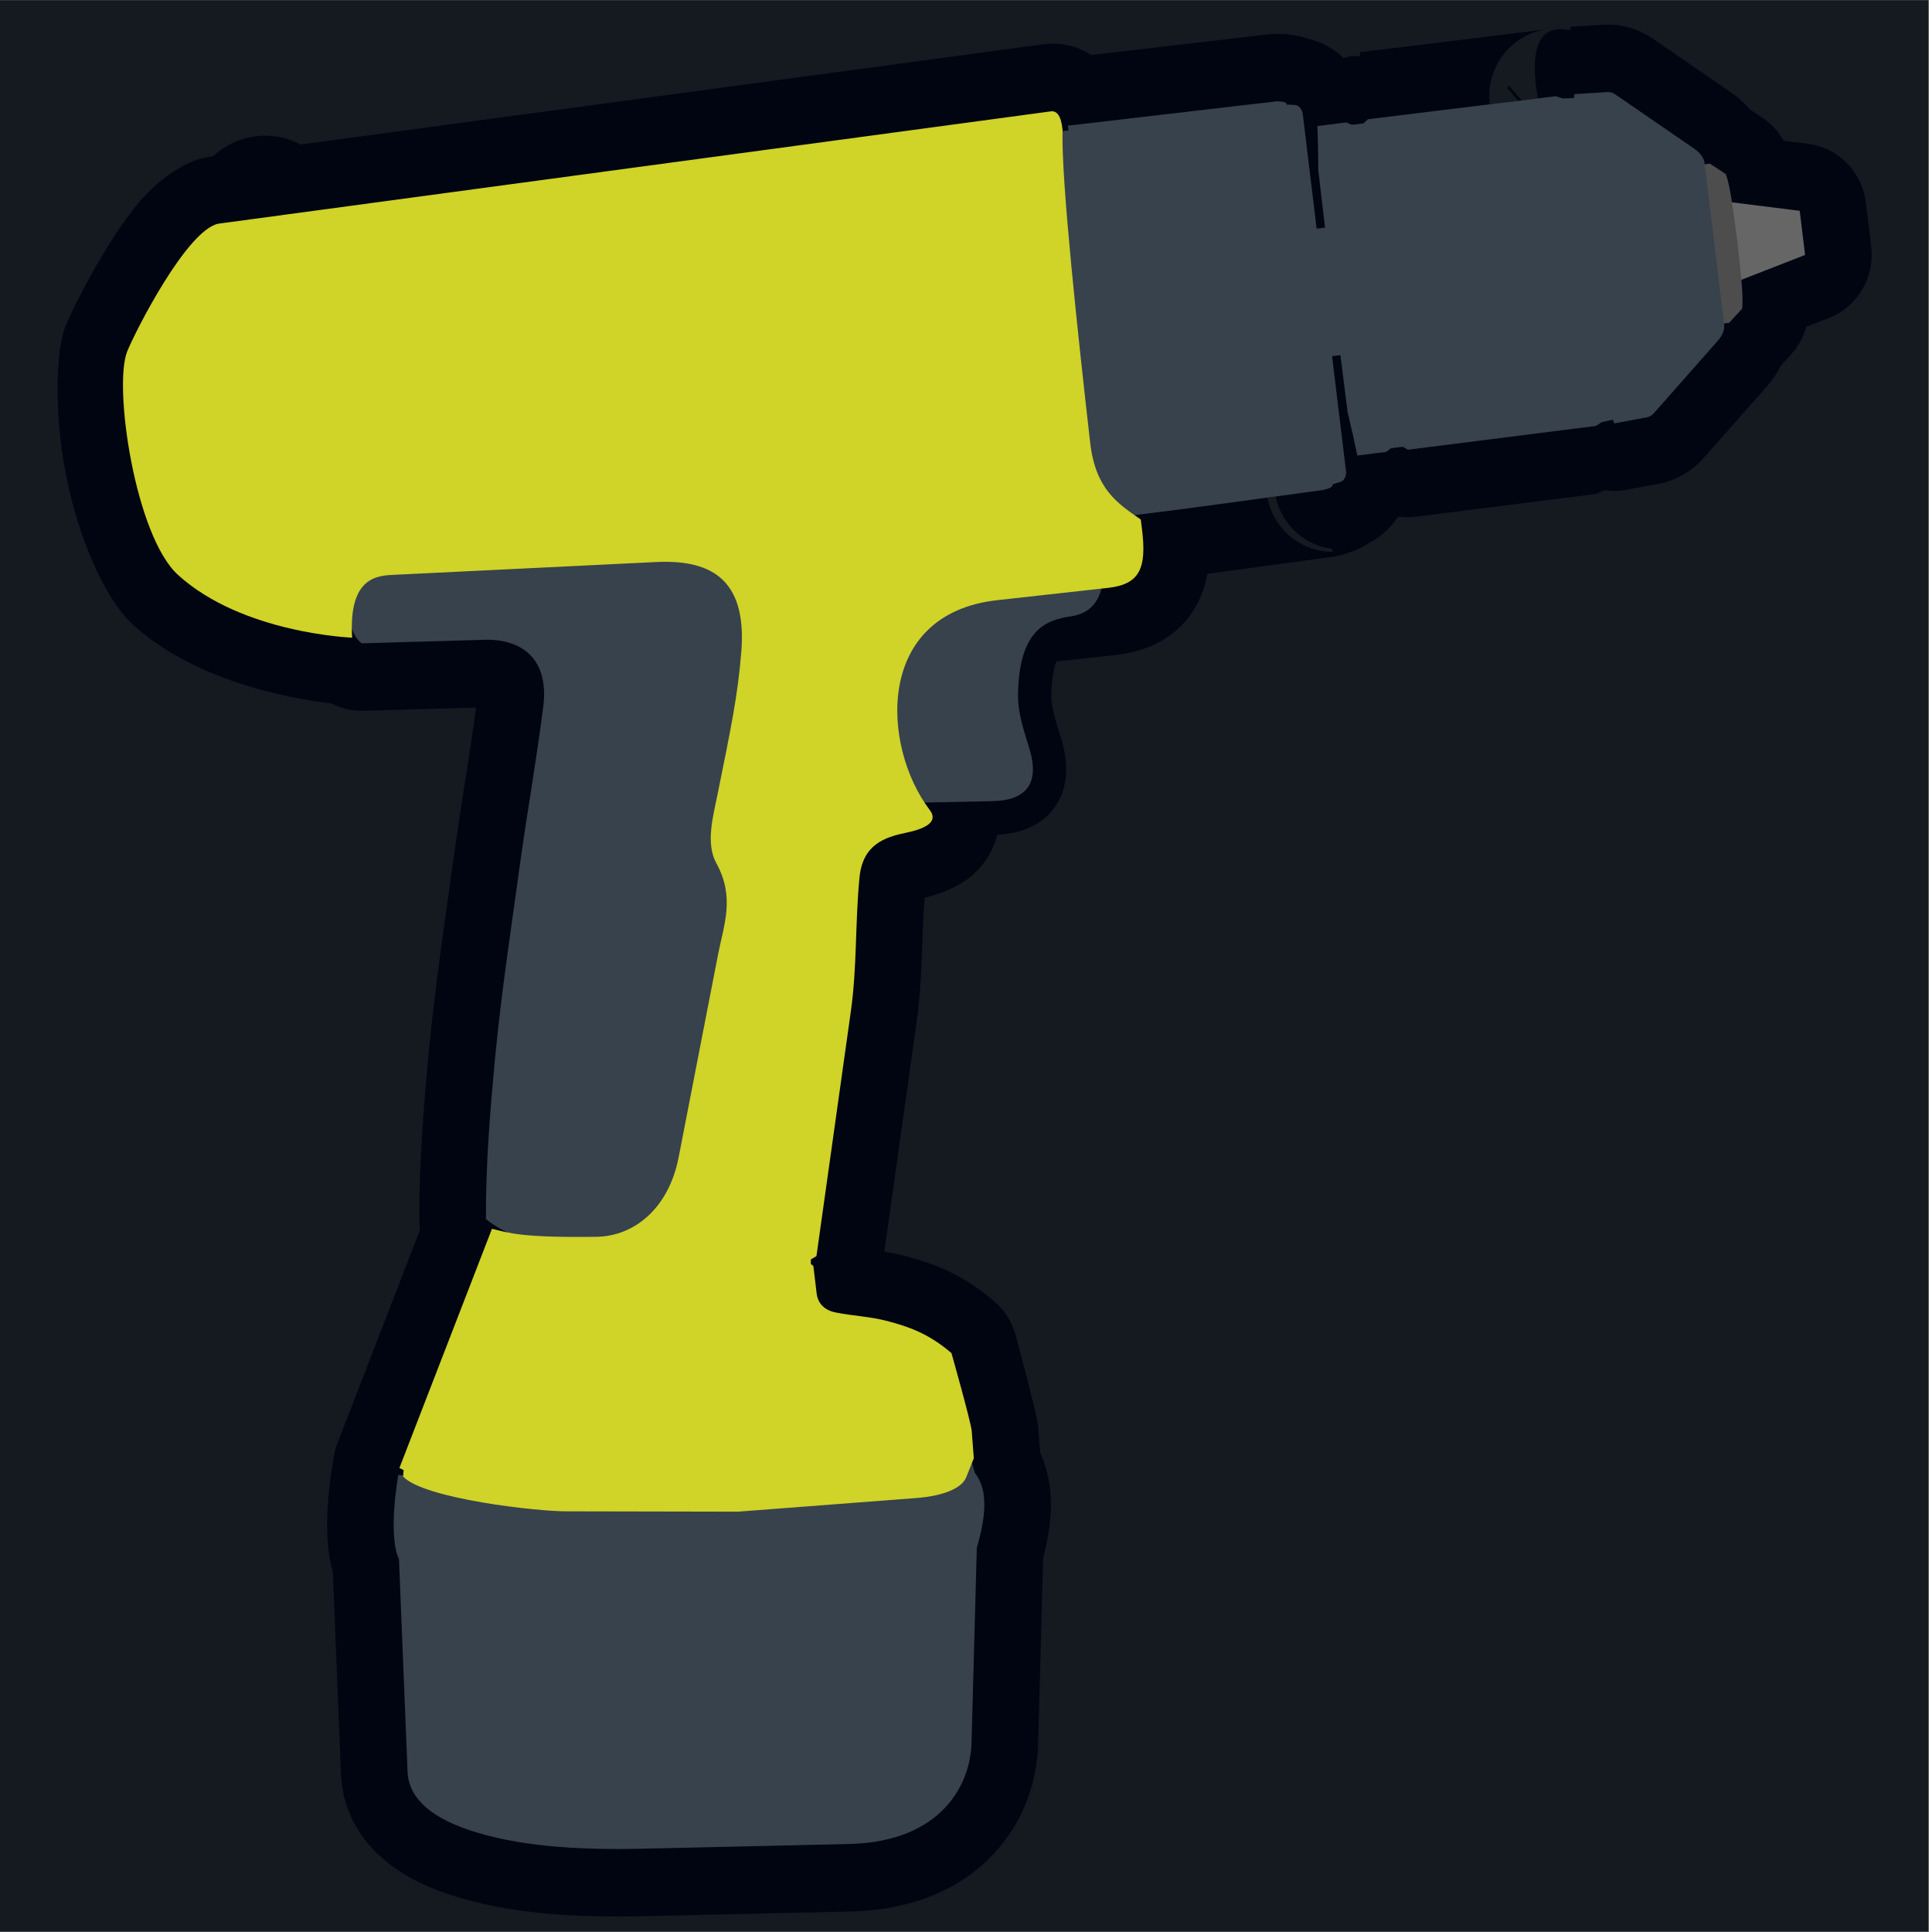 <?xml version="1.0" encoding="UTF-8" standalone="no"?>
<!DOCTYPE svg PUBLIC "-//W3C//DTD SVG 1.1//EN" "http://www.w3.org/Graphics/SVG/1.1/DTD/svg11.dtd">
<svg width="100%" height="100%" viewBox="0 0 64 64" version="1.1" xmlns="http://www.w3.org/2000/svg" xmlns:xlink="http://www.w3.org/1999/xlink" xml:space="preserve" xmlns:serif="http://www.serif.com/" style="fill-rule:evenodd;clip-rule:evenodd;stroke-linejoin:round;stroke-miterlimit:2;">
    <g transform="matrix(1,0,0,1,-3861,-1410)">
        <g id="thumb_relative_clauses" transform="matrix(0.627,0,0,0.719,3778.8,1419.35)">
            <rect x="131" y="-13" width="102" height="89" style="fill:rgb(20,26,32);"/>
            <g id="g3998" transform="matrix(-0.069,0,0,0.061,202.782,-0.774)">
                <path id="path3090" d="M295.47,901.344L292.439,911.951C281.722,925.308 284.245,945.795 290.924,968.52L294.965,1116C295.8,1146.51 317.127,1190.65 388.909,1192.27L545.987,1195.8C597.979,1196.97 642.922,1193.91 679.833,1181.66C713.038,1170.64 726.104,1154.87 726.805,1137.72L733.371,977.106C742.165,958.419 733.876,913.466 733.876,913.466L711.147,915.487" style="fill:rgb(0,5,18);fill-rule:nonzero;stroke:rgb(0,5,18);stroke-width:101.98px;"/>
                <g id="path3034">
                    <path d="M769.357,245.377L769.989,270.504C770.092,274.629 766.862,281.825 761.908,285.404L667.857,282.719C638.602,281.884 618.382,297.811 622.857,333.076C627.918,372.962 635.172,412.541 640.714,452.362C647.434,500.64 654.921,548.848 659.643,597.362C663.617,638.191 667.131,682.96 666.786,720.219C662.029,724.274 654.396,728.688 644.253,733.416L529.643,753.434L506.786,683.791L417.857,294.862L506.071,198.076L772.5,219.505L769.357,245.377Z" style="fill:rgb(0,5,18);fill-rule:nonzero;"/>
                    <path d="M674.387,333.917L760.453,336.374C771.665,336.694 782.671,333.308 791.764,326.739C810.62,313.12 821.358,284.921 820.963,269.223L820.426,247.823L823.119,225.654C824.793,211.872 820.775,198.004 811.994,187.251C803.212,176.499 790.426,169.791 776.588,168.678L510.159,147.25C494.435,145.985 479.012,152.069 468.385,163.728L380.171,260.514C368.916,272.862 364.425,289.941 368.149,306.228L457.078,695.156C457.428,696.687 457.848,698.2 458.338,699.692L481.195,769.334C489.094,793.402 513.463,808.022 538.416,803.664L653.026,783.646C657.44,782.875 661.734,781.526 665.795,779.632C681.262,772.423 692.612,765.207 699.865,759.024C711.104,749.444 717.637,735.46 717.774,720.692C718.135,681.792 714.543,635.048 710.394,592.422C705.604,543.21 698.035,494.305 691.218,445.333C686.04,408.132 679.353,371.145 674.387,333.917ZM769.357,245.377L769.989,270.504C770.092,274.629 766.862,281.825 761.908,285.404L667.857,282.719C638.602,281.884 618.382,297.811 622.857,333.076C627.918,372.962 635.172,412.541 640.714,452.362C647.434,500.64 654.921,548.848 659.643,597.362C663.617,638.191 667.131,682.96 666.786,720.219C662.029,724.274 654.396,728.688 644.253,733.416L529.643,753.434L506.786,683.791L417.857,294.862L506.071,198.076L772.5,219.505L769.357,245.377Z" style="fill:rgb(0,5,18);"/>
                </g>
                <path id="path3032" d="M194.707,240.2C196.191,250.235 201.652,262.49 218.445,264.948C237.029,267.669 258.748,274.117 259.357,324.547C259.525,338.498 254.561,352.105 250.518,365.458C242.074,393.344 255.354,404.125 278.802,404.602L353.301,406.117L391.939,252.826L199.253,229.088" style="fill:rgb(0,5,18);fill-rule:nonzero;stroke:rgb(0,5,18);stroke-width:50.99px;"/>
                <g id="rect3002" transform="matrix(0.993,0.122,-0.122,0.993,0,0)">
                    <rect x="-0.757" y="-31.316" width="70.206" height="96.975" style="fill:rgb(0,5,18);"/>
                    <path d="M69.448,-82.306L-0.757,-82.306C-28.919,-82.306 -51.748,-59.477 -51.748,-31.316L-51.748,65.659C-51.748,93.82 -28.919,116.65 -0.757,116.65L69.448,116.65C97.61,116.65 120.439,93.82 120.439,65.659L120.439,-31.316C120.439,-59.477 97.61,-82.306 69.448,-82.306ZM69.448,-31.316L69.448,65.659L-0.757,65.659L-0.757,-31.316L69.448,-31.316Z" style="fill:rgb(0,5,18);"/>
                </g>
                <g id="path3008">
                    <path d="M-285.127,-47.954L-339.188,-41.274L-340.757,-28.495L-341.713,-20.709L-343.282,-7.93L-292.443,11.63L-278.779,-12.982L-275.615,-12.594L-276.721,-16.665L-274.66,-20.379L-277.823,-20.767L-285.127,-47.954Z" style="fill:rgb(0,5,18);fill-rule:nonzero;"/>
                    <path d="M-227.626,-29.729C-227.881,-31.158 -228.199,-32.582 -228.579,-33.997L-235.882,-61.183C-242.478,-85.735 -266.15,-101.677 -291.38,-98.56L-345.441,-91.879C-368.66,-89.01 -386.947,-70.709 -389.798,-47.488L-391.367,-34.709L-391.394,-34.491L-392.302,-27.101L-392.323,-26.923L-393.892,-14.144C-396.744,9.076 -383.427,31.259 -361.592,39.66L-310.753,59.22C-287.027,68.348 -260.201,58.606 -247.862,36.38L-234.198,11.768L-244.511,17.838C-241.898,15.584 -239.499,13.05 -237.359,10.261C-236.815,9.551 -236.291,8.829 -235.788,8.096L-230.135,4.474L-235.446,7.592C-228.944,-2.123 -226.009,-13.733 -227.031,-25.268L-226.433,-26.052L-227.482,-29.916L-227.626,-29.729ZM-281.334,33.668L-278.648,35.89L-278.779,38.009L-281.334,33.668ZM-260.238,27.095L-272.497,34.311L-268.758,29.412C-265.845,28.885 -262.995,28.108 -260.238,27.095ZM-282.417,29.981C-282.334,29.988 -282.252,29.994 -282.17,30L-279.772,30.195C-279.26,30.896 -278.804,31.518 -278.41,32.052L-278.468,32.993L-282.417,29.981ZM-273.716,30.058L-274.66,30.612L-274.63,30.123C-274.325,30.104 -274.02,30.083 -273.716,30.058ZM-285.127,-47.954L-277.823,-20.767L-274.66,-20.379L-276.721,-16.665L-275.615,-12.594L-278.779,-12.982L-292.443,11.63L-343.282,-7.93L-339.188,-41.274L-285.127,-47.954ZM-340.757,22.496L-324.732,8.319L-324.651,8.309L-340.757,22.496Z" style="fill:rgb(0,5,18);"/>
                </g>
                <g id="path3006">
                    <path d="M-270.395,-76.905L-282.537,-69.045C-286.395,-59.401 -288.683,-37.168 -291.423,-18.47C-293.288,0.335 -296.443,22.431 -295.033,32.722L-285.153,43.286L-277.181,44.264L-258.109,-6.194L-254.07,-4.722L-255.164,-14.018L-251.854,-22.774L-256.128,-22.322L-262.424,-75.927L-270.395,-76.905Z" style="fill:rgb(0,5,18);fill-rule:nonzero;"/>
                    <path d="M-282.875,-68.159L-298.104,-119.71L-310.246,-111.85C-319.102,-106.117 -325.962,-97.779 -329.88,-87.984C-334.634,-76.102 -338.498,-48.902 -341.875,-25.865C-341.99,-25.079 -342.087,-24.291 -342.165,-23.5C-344.462,-0.328 -347.289,26.964 -345.551,39.644C-344.119,50.096 -339.48,59.847 -332.274,67.551L-322.394,78.116C-314.127,86.955 -303.036,92.517 -291.144,93.924L-277.181,95.255C-255.975,95.255 -236.982,82.13 -229.484,62.293L-210.412,11.836L-211.582,12.644C-210.033,9.998 -208.622,7.066 -207.393,3.815L-204.251,-4.495L-210.033,-0.522C-209.198,-2.286 -208.467,-4.095 -207.841,-5.939L-203.454,-10.893L-204.493,-19.717L-205.255,-18.864C-205.043,-21.976 -205.116,-25.124 -205.486,-28.27L-211.781,-81.874C-210.083,-67.414 -214.647,-52.918 -224.323,-42.039C-225.335,-40.901 -226.393,-39.814 -227.493,-38.78C-224.842,-59.502 -230.475,-76.304 -257.326,-73.47L-259.557,-73.235L-256.392,-126.56L-263.958,-127.489L-267.188,-76.512L-262.424,-75.927L-256.128,-22.322L-251.854,-22.774L-255.164,-14.018L-254.07,-4.722L-258.109,-6.194L-277.181,44.264L-285.153,43.286L-295.033,32.722C-296.443,22.431 -293.288,0.335 -291.423,-18.47C-288.764,-36.616 -286.531,-58.092 -282.875,-68.159Z" style="fill:rgb(0,5,18);"/>
                </g>
                <g id="path3004">
                    <path d="M-8.483,-110.424L-152.436,-127.816L-157.654,-126.095L-166.267,-126.46L-166.665,-129.374L-192.038,-130.946C-194.051,-131.073 -196.183,-130.369 -197.852,-129.236L-258.504,-88.102C-262.107,-85.658 -265.75,-81.918 -266.28,-77.597L-270.42,-43.881L-277.191,11.267L-281.327,44.952C-281.858,49.273 -279.228,53.783 -276.324,57.027L-227.428,111.643C-226.082,113.145 -224.18,114.313 -222.196,114.678L-197.197,119.29L-196.106,116.559L-187.66,118.289L-183.014,121.22L-39.129,139.171L-35.266,136.937L-26.209,138.049L-22.583,140.824L-0.436,143.544L2.883,128.303L7.019,110.771L15.3,45.638L15.517,45.665L18.592,19.595L21.919,-6.475L21.702,-6.502L29.424,-71.703L29.653,-89.716L30.119,-105.306L7.972,-108.025L3.782,-106.21L-5.275,-107.322L-8.483,-110.424Z" style="fill:rgb(0,5,18);fill-rule:nonzero;"/>
                    <path d="M46.411,38.11C60.338,30.383 70.349,16.295 72.339,-0.504L80.061,-65.706C80.272,-67.482 80.388,-69.268 80.411,-71.057L80.634,-88.631L81.086,-103.783C81.873,-130.112 62.477,-152.707 36.333,-155.917L14.187,-158.636C40.938,-155.351 60.513,-131.815 58.868,-104.913C57.66,-85.163 45.32,-68.612 28.181,-61.205L27.699,-57.133C27.773,-57.128 27.847,-57.121 27.923,-57.112C64.941,-52.566 57.74,-20.195 44.701,6.806C50.158,14.938 49.713,26.25 46.411,38.11ZM18.921,-106.681C19.473,-110.933 19.896,-115.193 20.13,-119.343L30.093,-144.054L27.047,-146.998L20.254,-130.255C19.757,-142.309 16.872,-152.208 9.755,-156.263L9.79,-156.846L8.149,-157.048C5.233,-158.251 1.696,-158.587 -2.559,-157.857L-2.367,-161.046L-146.32,-178.438C-119.544,-175.203 -99.917,-151.675 -101.538,-124.752C-101.6,-123.726 -101.692,-122.708 -101.813,-121.699L-8.483,-110.424L-5.275,-107.322L3.782,-106.21L7.972,-108.025L18.921,-106.681ZM-123.672,-124.34L-115.754,-133.424L-116.132,-136.19L-126.221,-124.648L-123.672,-124.34ZM-138.701,-126.156C-133.547,-154.816 -134.718,-184.115 -163.594,-177.582L-163.511,-180.267L-188.85,-181.837C-201.82,-182.65 -215.728,-178.727 -226.472,-171.437L-287.135,-130.297C-302.349,-119.973 -314.65,-102.06 -316.891,-83.811L-331.938,38.738C-334.179,56.987 -326.577,77.344 -314.314,91.038L-265.415,145.657C-256.731,155.356 -244.219,162.474 -231.448,164.822L-206.449,169.434C-203.397,169.997 -200.3,170.281 -197.197,170.281C-194.812,170.281 -192.462,170.116 -190.159,169.797L-183.014,172.211L-189.327,171.819L-45.442,189.769C-43.348,190.03 -41.24,190.161 -39.129,190.161C-35.791,190.161 -32.524,189.839 -29.359,189.224L-22.583,191.815L-28.797,191.435L-6.651,194.154C19.494,197.364 43.78,180.133 49.386,154.396L52.612,139.584L56.648,122.479C57.059,120.738 57.377,118.976 57.603,117.201L65.285,56.778C65.659,55.097 65.951,53.382 66.157,51.638L69.203,25.809L72.5,-0.02C70.367,16.695 60.295,30.659 46.364,38.279C38.999,64.532 17.717,93.404 15.489,96.381C15.277,94.3 13.91,80.61 12.975,63.928L9.653,90.058L15.391,96.513L15.3,96.633L9.635,90.201L7.019,110.771L2.883,128.303L-0.436,143.544L-22.583,140.824L-26.209,138.049L-35.266,136.937L-39.129,139.171L-183.014,121.22L-187.66,118.289L-196.106,116.559L-197.197,119.29L-222.196,114.678C-224.18,114.313 -226.082,113.145 -227.428,111.643L-276.324,57.027C-279.228,53.783 -281.858,49.273 -281.327,44.952L-266.28,-77.597C-265.75,-81.918 -262.107,-85.658 -258.504,-88.102L-197.852,-129.236C-196.183,-130.369 -194.051,-131.072 -192.038,-130.946L-166.665,-129.374L-166.267,-126.46L-157.654,-126.095L-152.436,-127.816L-138.701,-126.156ZM46.364,38.279L46.411,38.11C39.123,42.154 30.762,44.456 21.909,44.504C30.734,44.516 39.077,42.265 46.364,38.279ZM15.699,44.127C17.692,44.297 19.694,44.419 21.702,44.493C21.769,44.495 21.837,44.497 21.909,44.504C21.913,44.455 21.904,44.371 21.891,44.242L21.793,44.372L16.393,38.239L15.699,44.127ZM44.701,6.806C40.671,0.8 33.421,-3.472 21.724,-4.947L19.442,12.936C20.375,29.095 21.684,42.209 21.891,44.242C23.535,42.045 35.555,25.747 44.701,6.806ZM-26.209,189.04L-26.177,188.499L-26.01,188.455L-26.209,189.04Z" style="fill:rgb(0,5,18);"/>
                </g>
                <g id="path3014">
                    <path d="M221.202,-105.584L61.373,-123.949C55.269,-123.888 53.908,-123.191 53.704,-121.49L47.371,-121.197C44.028,-121.038 41.663,-117.335 41.309,-114.007L24.792,20.514L8.275,155.035C7.813,158.349 9.213,162.514 12.418,163.478L18.492,165.294C18.278,166.994 19.429,167.999 25.338,169.535L138.429,184.68L184.862,190.381L185.296,186.845L206.232,189.416L245.122,47.567L241.704,-99.477L220.767,-102.048L221.202,-105.584Z" style="fill:rgb(0,5,18);fill-rule:nonzero;"/>
                    <path d="M245.595,-150.373C239.994,-153.426 233.729,-155.47 227.022,-156.241L67.194,-174.606C65.094,-174.847 62.981,-174.958 60.867,-174.937C50.668,-174.836 42.938,-173.293 36.994,-171.163C35.041,-170.76 33.332,-170.257 31.913,-169.686C10.517,-162.662 -7.018,-141.774 -9.301,-120.222L-25.818,14.299C-25.818,14.299 -42.134,147.178 -42.228,147.996C-45.547,171.81 -31.666,198.158 -10.304,209.067C-5.001,212.708 2.282,216.227 12.512,218.886C14.506,219.404 16.529,219.801 18.57,220.074L131.661,235.219C131.845,235.244 132.03,235.268 132.215,235.291L178.648,240.992C180.709,241.245 182.785,241.372 184.862,241.372C189.288,241.372 193.589,240.806 197.694,239.741L200.018,240.027C225.137,243.111 248.717,227.305 255.408,202.898L294.298,61.049C295.607,56.273 296.214,51.332 296.099,46.382L292.681,-100.662C292.093,-125.963 273.037,-147.003 247.918,-150.088L245.595,-150.373ZM217.726,147.491C229.915,157.551 237.223,173.093 236.191,189.958C236.126,191.035 236.026,192.102 235.895,193.159C235.825,193.726 235.745,194.291 235.656,194.853C235.696,194.402 235.73,193.949 235.757,193.494L235.77,193.272C236.735,176.291 229.25,160.673 216.855,150.67L206.232,189.416L185.296,186.845L184.862,190.381L138.429,184.68L68.49,175.314C63.768,198.964 42.949,216.284 18.492,216.284L18.812,214.069C40.07,211.399 57.563,195.586 62.21,174.473L25.338,169.535C19.429,167.999 18.278,166.994 18.492,165.294L12.418,163.478C9.213,162.514 7.813,158.349 8.275,155.035L41.309,-114.007C41.663,-117.335 44.028,-121.038 47.371,-121.197L53.704,-121.49C53.908,-123.191 55.269,-123.888 61.373,-123.949L221.202,-105.584L220.767,-102.048L241.704,-99.477L245.122,47.567L217.726,147.491Z" style="fill:rgb(0,5,18);"/>
                </g>
                <g id="path3028">
                    <path d="M871.75,-31.531L234.344,-116.375C229.89,-116.968 226.401,-113.677 225.25,-102.25C226.537,-65.913 213.196,55.412 204.125,133.813C200.071,168.853 183.293,179.709 165.375,191.875L164.469,199C160.715,228.617 166.038,240.852 190.469,243.531L275.281,252.813C369.401,263.135 363.829,363.437 326.969,411.281C319.487,420.992 332.362,425.842 345,428.438C361.415,431.809 378.207,437.291 380.719,462C384.127,495.53 382.561,529.54 387.313,562.906L413.719,748.25L418.031,750.75L418.031,754.156L416.063,755.75L413.563,776.469C412.647,784.052 407.437,789.102 399.281,790.75C386.217,793.389 372.715,793.846 359.813,797.188C343.515,801.408 328.228,806.393 310.344,821.469C310.344,821.469 295.349,873.638 294.813,880.469L293.219,900.938L299.094,915.406C302.596,924.003 317.777,929.491 336.969,930.938L473.75,941.25L604.063,941C626.773,941.324 714.918,931.383 730.188,914.688L729.813,909.875L733.031,908.25L662.156,727.594C648.87,730.789 639.868,734.364 582.344,733.656C553.29,733.299 526.848,712.281 519.219,673.563L489,520.188C484.588,497.795 475.938,477.305 490.438,451.313C498.695,436.511 492.795,415.841 489.406,399.313C479.082,348.964 473.944,324.879 471.25,291.719C466.569,234.097 497.738,222.147 536.906,224.031L736.406,233.625C748.769,234.22 772.169,234.142 769.219,281.125C769.219,281.125 853.234,278.073 902.66,233.625C935.349,204.229 952.19,91.354 941.469,64.975C935.321,49.848 895.963,-26.579 871.75,-31.531Z" style="fill:rgb(0,5,18);fill-rule:nonzero;"/>
                    <path d="M730.188,965.678L736.226,959.137C743.157,958.707 749.847,956.866 755.921,953.814C763.55,949.982 770.207,944.24 775.16,936.977C784.658,923.047 786.657,905.323 780.5,889.627L709.625,708.971C700.328,685.276 674.982,672.065 650.233,678.017C639.042,680.708 631.426,683.266 582.972,682.669C575.168,682.573 571.297,674.105 569.248,663.705L539.029,510.33C537.68,503.485 535.95,496.814 534.577,490.114C533.688,485.775 532.097,481.3 534.968,476.154C548.811,451.339 545.04,416.78 539.358,389.07C529.618,341.57 524.615,318.874 522.073,287.59C521.752,283.633 522.035,278.872 522.329,275.577C525.826,275.213 530.9,274.792 534.456,274.963L718.298,283.804C718.944,296.085 724.017,307.797 732.69,316.702C742.738,327.018 756.679,332.605 771.07,332.082C771.07,332.082 875.201,326.895 936.756,271.54C958.759,251.753 979.001,205.43 988.366,158.057C997.748,110.596 995.937,63.565 988.707,45.776C983.682,33.412 959.675,-14.04 936.013,-43.375C917.949,-65.77 897.077,-78.397 881.968,-81.488C880.812,-81.724 879.648,-81.92 878.478,-82.076L241.072,-166.92C223.858,-169.211 208.356,-164.774 194.973,-152.426C187.305,-145.351 177.065,-132.667 174.516,-107.36C174.285,-105.063 174.21,-102.753 174.291,-100.445C175.536,-65.283 162.25,52.086 153.472,127.952C151.879,141.725 143.774,144.908 136.731,149.69C124.289,158.138 116.528,171.375 114.765,185.641L113.906,192.403L113.883,192.589C108.991,231.189 118.307,254.839 132.316,269.926C143.445,281.91 159.618,291.444 184.91,294.218L269.723,303.499C314.043,308.361 303.933,357.632 286.576,380.161C269.522,402.297 271.427,422.082 277.989,438.105C281.959,447.798 288.922,457.265 299.852,464.755C307.452,469.962 318.875,474.646 330.903,477.531C333.232,508.362 332.473,539.491 336.831,570.095L361.739,744.919C356.79,745.675 351.872,746.571 347.029,747.825C324.048,753.777 302.698,761.224 277.479,782.482C269.749,788.998 264.13,797.666 261.337,807.383C261.337,807.383 244.605,868.498 243.978,876.475L242.382,896.979C241.768,904.867 242.998,912.79 245.974,920.121L251.872,934.645C256.306,945.529 264.176,956.088 276.607,964.504C288.944,972.855 309.025,979.966 333.135,981.784L469.916,992.096C471.225,992.195 472.536,992.243 473.848,992.241C473.848,992.241 603.936,991.991 603.936,991.992C622.681,992.13 676.728,986.84 713.557,977.087C733.021,971.932 748.696,964.226 759.017,956.746C750.602,962.514 740.568,965.678 730.188,965.678C709.977,965.678 691.674,953.741 683.525,935.246C683.048,934.165 682.612,933.073 682.215,931.972C652.098,937.952 617.174,941.187 604.063,941L473.75,941.25L336.969,930.938C317.777,929.491 302.596,924.003 299.094,915.406L293.219,900.938L294.813,880.469C295.349,873.638 310.344,821.469 310.344,821.469C328.228,806.393 343.515,801.408 359.813,797.188C372.715,793.846 386.217,793.389 399.281,790.75C407.437,789.102 412.647,784.052 413.563,776.469L416.063,755.75L418.031,754.156L418.031,750.75L413.719,748.25L387.313,562.906C382.561,529.54 384.127,495.53 380.719,462C378.207,437.291 361.415,431.809 345,428.438C332.362,425.842 319.487,420.992 326.969,411.281C363.829,363.437 369.401,263.135 275.281,252.812L190.469,243.531C166.038,240.852 160.715,228.617 164.469,199L165.375,191.875C183.293,179.709 200.071,168.853 204.125,133.813C213.196,55.412 226.537,-65.913 225.25,-102.25C226.401,-113.677 229.89,-116.968 234.344,-116.375L871.75,-31.531C895.963,-26.579 935.321,49.848 941.469,64.975C952.19,91.354 935.349,204.229 902.66,233.625C853.234,278.073 769.219,281.125 769.219,281.125C772.169,234.142 748.769,234.22 736.406,233.625L536.906,224.031C497.738,222.147 466.569,234.097 471.25,291.719C473.944,324.879 479.082,348.964 489.406,399.312C492.795,415.841 498.695,436.511 490.438,451.313C475.938,477.305 484.588,497.795 489,520.187L519.219,673.562C526.848,712.281 553.29,733.299 582.344,733.656C639.868,734.364 648.87,730.789 662.156,727.594L733.031,908.25L729.813,909.875L730.188,914.687C724.555,920.846 709.007,926.085 690.486,930.229L704.649,939.887L730.188,965.678ZM759.017,956.746C762.205,954.561 765.161,952.002 767.815,949.1C765.582,951.542 762.627,954.13 759.017,956.746ZM727.9,955.742C729.091,958.985 729.813,960.866 729.813,960.866L713.947,946.228L727.9,955.742Z" style="fill:rgb(0,5,18);"/>
                </g>
                <g id="path3038-1-7" transform="matrix(0.843,0,0,0.843,632.411,-203.715)">
                    <path d="M250.518,194.995C250.518,200.016 246.447,204.087 241.426,204.087C236.405,204.087 232.335,200.016 232.335,194.995C232.335,189.974 236.405,185.904 241.426,185.904C246.447,185.904 250.518,189.974 250.518,194.995Z" style="fill:rgb(0,5,18);fill-rule:nonzero;"/>
                    <path d="M311.015,194.995C311.015,156.563 279.859,125.407 241.426,125.407C202.994,125.407 171.838,156.563 171.838,194.995C171.838,233.428 202.994,264.583 241.426,264.583C279.859,264.583 311.015,233.428 311.015,194.995ZM190.021,194.995C190.021,166.605 213.036,143.59 241.426,143.59C269.817,143.59 292.832,166.605 292.832,194.995C292.832,223.386 269.817,246.401 241.426,246.401C213.036,246.401 190.021,223.386 190.021,194.995Z" style="fill:rgb(0,5,18);"/>
                </g>
                <g id="rect3096">
                    <path d="M461.228,-25.495L440.731,141.439L704.097,173.776C710.381,174.547 716.068,170.133 716.839,163.848L734.552,19.588C735.324,13.304 730.878,7.614 724.594,6.842L461.228,-25.495Z" style="fill:rgb(0,5,18);fill-rule:nonzero;"/>
                    <path d="M410.617,-31.71L390.121,135.224C386.689,163.176 406.565,188.617 434.517,192.049L697.883,224.386C732.221,228.603 763.234,204.401 767.45,170.063L785.163,25.802C789.374,-8.498 765.108,-39.557 730.808,-43.769L467.442,-76.106C439.491,-79.538 414.049,-59.661 410.617,-31.71ZM461.228,-25.495L724.594,6.842C730.878,7.614 735.324,13.304 734.552,19.588L716.839,163.848C716.068,170.133 710.381,174.547 704.097,173.776L440.731,141.439L461.228,-25.495Z" style="fill:rgb(0,5,18);"/>
                </g>
                <g id="rect3104" transform="matrix(0.993,0.122,-0.122,0.993,0,0)">
                    <rect x="429.93" y="-74.95" width="18.688" height="155.058" style="fill:rgb(0,5,18);"/>
                    <path d="M448.618,-125.941L429.93,-125.941C401.769,-125.941 378.94,-103.112 378.94,-74.95L378.94,80.108C378.94,108.269 401.769,131.099 429.93,131.099L448.618,131.099C476.78,131.099 499.609,108.269 499.609,80.108L499.609,-74.95C499.609,-103.112 476.78,-125.941 448.618,-125.941ZM448.618,-74.95L448.618,80.108L429.93,80.108L429.93,-74.95L448.618,-74.95Z" style="fill:rgb(0,5,18);"/>
                </g>
                <g id="rect3110">
                    <path d="M754.053,16.158C751.927,15.897 749.996,17.406 749.735,19.532L748.653,28.341C748.392,30.467 749.905,32.367 752.031,32.628L806.032,39.258C808.158,39.519 810.501,38.033 810.334,35.757C809.556,25.142 789.127,20.464 772.074,18.37L754.053,16.158ZM749.501,50.925C747.522,50.682 745.739,52.075 745.496,54.054L744.35,63.39C744.107,65.369 745.496,67.183 747.475,67.426L836.339,78.337C838.764,78.635 846.851,79.327 843.227,71.217C841.829,68.09 840.527,64.908 838.861,61.897L749.501,50.925ZM745.228,85.726C743.249,85.483 741.466,86.876 741.223,88.855L740.073,98.222C739.83,100.201 741.223,101.984 743.202,102.227L842.395,114.406C844.373,114.649 846.188,113.26 846.43,111.281L847.581,101.914C847.824,99.935 846.399,98.148 844.421,97.905L745.228,85.726ZM740.955,120.527C738.976,120.284 737.189,121.708 736.946,123.687L735.8,133.023C735.557,135.002 736.95,136.785 738.929,137.028L828.289,148C830.634,145.481 832.667,142.709 834.78,140.013C840.259,133.02 832.244,131.736 829.819,131.438L740.955,120.527ZM736.957,155.393C734.831,155.132 732.904,156.61 732.643,158.736L731.561,167.545C731.3,169.671 732.809,171.602 734.935,171.863L752.956,174.076C770.008,176.17 790.966,176.542 794.289,166.431C795.002,164.263 793.084,162.285 790.958,162.024L736.957,155.393Z" style="fill:rgb(0,5,18);fill-rule:nonzero;"/>
                    <path d="M895.044,82.077C896.286,73.512 895.431,63.056 889.78,50.412C887.794,45.968 885.847,41.492 883.479,37.213C877.623,26.628 868.274,18.595 857.232,14.33C853.047,3.639 845.562,-6.091 834.209,-14.045C821.567,-22.902 798.826,-29.718 778.288,-32.24L760.267,-34.453C730.165,-38.149 702.821,-16.784 699.125,13.318C699.114,13.399 699.104,13.481 699.094,13.564L698.067,21.925L698.043,22.126C697.843,23.751 697.716,25.366 697.659,26.97C697.582,29.061 697.624,31.101 697.777,33.088C697.829,33.791 697.896,34.49 697.975,35.186C696.481,39.177 695.429,43.412 694.886,47.84C694.875,47.926 694.864,48.013 694.853,48.101L693.765,56.962C693.183,61.704 693.187,66.066 693.668,70.077C692.192,74.041 691.152,78.246 690.613,82.641L690.581,82.903L689.489,91.794L689.463,92.008C689.267,93.601 689.141,95.186 689.083,96.76C688.99,99.185 689.059,101.54 689.274,103.824C689.31,104.201 689.349,104.576 689.393,104.949C687.913,108.91 686.873,113.099 686.336,117.473L686.304,117.734L685.215,126.596L685.189,126.809C684.995,128.394 684.869,129.97 684.811,131.536C684.716,133.978 684.785,136.35 685.003,138.649C685.041,139.043 685.083,139.436 685.129,139.826C683.63,143.836 682.578,148.082 682.032,152.522C682.022,152.604 682.012,152.686 682.002,152.769L680.975,161.13C680.385,165.935 680.397,170.35 680.898,174.405C683.747,198.985 703.059,219.323 728.721,222.474L746.742,224.687C767.295,227.21 791.027,226.075 805.449,220.519C818.353,215.548 827.948,207.934 834.586,198.601C846.339,197.138 857.362,191.604 865.61,182.745C868.943,179.165 871.914,175.294 874.917,171.462C883.459,160.561 886.818,150.621 887.686,142.011C889.294,139.702 890.732,137.257 891.977,134.693C893.964,130.737 895.524,126.214 896.488,121.044C896.709,119.876 896.894,118.692 897.041,117.495L897.067,117.281L898.159,108.39L885.225,119.773L885.183,119.636L898.191,108.128C899.313,98.995 898.109,90.114 895.044,82.077ZM793.195,4.916L773.478,2.495C776.767,-0.788 780.506,-3.599 784.559,-5.831C787.951,-2.693 790.862,0.931 793.195,4.916ZM740.955,120.527L829.819,131.438C832.244,131.736 840.259,133.02 834.78,140.013C832.667,142.709 830.634,145.481 828.289,148L738.929,137.028C736.95,136.785 735.557,135.002 735.8,133.023L736.946,123.687C737.189,121.708 738.976,120.284 740.955,120.527ZM749.501,50.925L838.861,61.897C840.527,64.908 841.829,68.09 843.227,71.217C846.851,79.327 838.764,78.635 836.339,78.337L747.475,67.426C745.496,67.183 744.107,65.369 744.35,63.39L745.496,54.054C745.739,52.075 747.522,50.682 749.501,50.925ZM752.161,192.541C751.543,191.651 750.955,190.74 750.396,189.81L754.668,190.334L752.161,192.541ZM745.228,85.726L844.421,97.905C846.399,98.148 847.824,99.935 847.581,101.914L846.43,111.281C846.188,113.26 844.373,114.649 842.395,114.406L743.202,102.227C741.223,101.984 739.83,100.201 740.073,98.222L741.223,88.855C741.466,86.876 743.249,85.483 745.228,85.726ZM754.053,16.158L772.074,18.37C789.127,20.464 809.556,25.142 810.334,35.757C810.501,38.033 808.158,39.519 806.032,39.258L752.031,32.628C749.905,32.367 748.392,30.467 748.653,28.341L749.735,19.532C749.996,17.406 751.927,15.897 754.053,16.158ZM764.581,175.116C759.304,178.728 753.325,181.367 746.913,182.795C746.842,182.618 746.772,182.44 746.703,182.261C751.775,180.993 758.01,178.816 764.045,175.088C760.309,174.881 756.546,174.517 752.956,174.076L734.935,171.863C732.809,171.602 731.3,169.671 731.561,167.545L732.643,158.736C732.904,156.61 734.831,155.132 736.957,155.393L790.958,162.024C793.084,162.285 795.002,164.263 794.289,166.431C791.699,174.312 778.397,175.824 764.581,175.116Z" style="fill:rgb(0,5,18);"/>
                </g>
                <g id="rect3911" transform="matrix(0.993,0.122,-0.122,0.993,0,0)">
                    <rect x="306.465" y="131.355" width="88.929" height="45.357" style="fill:rgb(0,5,18);"/>
                    <path d="M395.393,80.364L306.465,80.364C278.303,80.364 255.474,103.193 255.474,131.355L255.474,176.712C255.474,204.873 278.303,227.703 306.465,227.703L395.393,227.703C423.554,227.703 446.384,204.873 446.384,176.712L446.384,131.355C446.384,103.193 423.554,80.364 395.393,80.364ZM395.393,131.355L395.393,176.712L306.465,176.712L306.465,131.355L395.393,131.355Z" style="fill:rgb(0,5,18);"/>
                </g>
            </g>
            <g id="g39981" serif:id="g3998" transform="matrix(-0.069,0,0,0.061,202.782,-0.774)">
                <path id="path30901" serif:id="path3090" d="M295.47,901.344L292.439,911.951C281.722,925.308 284.245,945.795 290.924,968.52L294.965,1116C295.8,1146.51 317.127,1190.65 388.909,1192.27L545.987,1195.8C597.979,1196.97 642.922,1193.91 679.833,1181.66C713.038,1170.64 726.104,1154.87 726.805,1137.72L733.371,977.106C742.165,958.419 733.876,913.466 733.876,913.466L711.147,915.487" style="fill:rgb(55,66,77);fill-rule:nonzero;"/>
                <path id="path30341" serif:id="path3034" d="M769.357,245.377L769.989,270.504C770.092,274.629 766.862,281.825 761.908,285.404L667.857,282.719C638.602,281.884 618.382,297.811 622.857,333.076C627.918,372.962 635.172,412.541 640.714,452.362C647.434,500.64 654.921,548.848 659.643,597.362C663.617,638.191 667.131,682.96 666.786,720.219C662.029,724.274 654.396,728.688 644.253,733.416L529.643,753.434L506.786,683.791L417.857,294.862L506.071,198.076L772.5,219.505L769.357,245.377Z" style="fill:rgb(55,66,77);fill-rule:nonzero;"/>
                <path id="path30321" serif:id="path3032" d="M194.707,240.2C196.191,250.235 201.652,262.49 218.445,264.948C237.029,267.669 258.748,274.117 259.357,324.547C259.525,338.498 254.561,352.105 250.518,365.458C242.074,393.344 255.354,404.125 278.802,404.602L353.301,406.117L391.939,252.826L199.253,229.088" style="fill:rgb(55,66,77);fill-rule:nonzero;"/>
                <g id="rect30021" serif:id="rect3002" transform="matrix(0.993,0.122,-0.122,0.993,0,0)">
                    <rect x="-0.757" y="-31.316" width="70.206" height="96.975" style="fill:rgb(55,66,77);"/>
                </g>
                <path id="path30081" serif:id="path3008" d="M-285.127,-47.954L-339.188,-41.274L-340.757,-28.495L-341.713,-20.709L-343.282,-7.93L-292.443,11.63L-278.779,-12.982L-275.615,-12.594L-276.721,-16.665L-274.66,-20.379L-277.823,-20.767L-285.127,-47.954Z" style="fill:rgb(102,102,102);fill-rule:nonzero;"/>
                <path id="path30061" serif:id="path3006" d="M-270.395,-76.905L-282.537,-69.045C-286.395,-59.401 -288.683,-37.168 -291.423,-18.47C-293.288,0.335 -296.443,22.431 -295.033,32.722L-285.153,43.286L-277.181,44.264L-258.109,-6.194L-254.07,-4.722L-255.164,-14.018L-251.854,-22.774L-256.128,-22.322L-262.424,-75.927L-270.395,-76.905Z" style="fill:rgb(77,77,77);fill-rule:nonzero;"/>
                <path id="path30041" serif:id="path3004" d="M-8.483,-110.424L-152.436,-127.816L-157.654,-126.095L-166.267,-126.46L-166.665,-129.374L-192.038,-130.946C-194.051,-131.073 -196.183,-130.369 -197.852,-129.236L-258.504,-88.102C-262.107,-85.658 -265.75,-81.918 -266.28,-77.597L-270.42,-43.881L-277.191,11.267L-281.327,44.952C-281.858,49.273 -279.228,53.783 -276.324,57.027L-227.428,111.643C-226.082,113.145 -224.18,114.313 -222.196,114.678L-197.197,119.29L-196.106,116.559L-187.66,118.289L-183.014,121.22L-39.129,139.171L-35.266,136.937L-26.209,138.049L-22.583,140.824L-0.436,143.544L2.883,128.303L7.019,110.771L15.3,45.638L15.517,45.665L18.592,19.595L21.919,-6.475L21.702,-6.502L29.424,-71.703L29.653,-89.716L30.119,-105.306L7.972,-108.025L3.782,-106.21L-5.275,-107.322L-8.483,-110.424Z" style="fill:rgb(55,66,77);fill-rule:nonzero;"/>
                <path id="path30141" serif:id="path3014" d="M221.202,-105.584L61.373,-123.949C55.269,-123.888 53.908,-123.191 53.704,-121.49L47.371,-121.197C44.028,-121.038 41.663,-117.335 41.309,-114.007L24.792,20.514L8.275,155.035C7.813,158.349 9.213,162.514 12.418,163.478L18.492,165.294C18.278,166.994 19.429,167.999 25.338,169.535L138.429,184.68L184.862,190.381L185.296,186.845L206.232,189.416L245.122,47.567L241.704,-99.477L220.767,-102.048L221.202,-105.584Z" style="fill:rgb(55,66,77);fill-rule:nonzero;"/>
                <path id="path30281" serif:id="path3028" d="M871.75,-31.531L234.344,-116.375C229.89,-116.968 226.401,-113.677 225.25,-102.25C226.537,-65.913 213.196,55.412 204.125,133.813C200.071,168.853 183.293,179.709 165.375,191.875L164.469,199C160.715,228.617 166.038,240.852 190.469,243.531L275.281,252.813C369.401,263.135 363.829,363.437 326.969,411.281C319.487,420.992 332.362,425.842 345,428.438C361.415,431.809 378.207,437.291 380.719,462C384.127,495.53 382.561,529.54 387.313,562.906L413.719,748.25L418.031,750.75L418.031,754.156L416.063,755.75L413.563,776.469C412.647,784.052 407.437,789.102 399.281,790.75C386.217,793.389 372.715,793.846 359.813,797.188C343.515,801.408 328.228,806.393 310.344,821.469C310.344,821.469 295.349,873.638 294.813,880.469L293.219,900.938L299.094,915.406C302.596,924.003 317.777,929.491 336.969,930.938L473.75,941.25L604.063,941C626.773,941.324 714.918,931.383 730.188,914.688L729.813,909.875L733.031,908.25L662.156,727.594C648.87,730.789 639.868,734.364 582.344,733.656C553.29,733.299 526.848,712.281 519.219,673.563L489,520.188C484.588,497.795 475.938,477.305 490.438,451.313C498.695,436.511 492.795,415.841 489.406,399.313C479.082,348.964 473.944,324.879 471.25,291.719C466.569,234.097 497.738,222.147 536.906,224.031L736.406,233.625C748.769,234.22 772.169,234.142 769.219,281.125C769.219,281.125 853.234,278.073 902.66,233.625C935.349,204.229 952.19,91.354 941.469,64.975C935.321,49.848 895.963,-26.579 871.75,-31.531Z" style="fill:rgb(208,211,40);fill-rule:nonzero;"/>
                <g id="path3038-1-71" serif:id="path3038-1-7" transform="matrix(0.843,0,0,0.843,632.411,-203.715)">
                    <path d="M250.518,194.995C250.518,200.016 246.447,204.087 241.426,204.087C236.405,204.087 232.335,200.016 232.335,194.995C232.335,189.974 236.405,185.904 241.426,185.904C246.447,185.904 250.518,189.974 250.518,194.995Z" style="fill:none;fill-rule:nonzero;"/>
                </g>
                <path id="rect30961" serif:id="rect3096" d="M461.228,-25.495L440.731,141.439L704.097,173.776C710.381,174.547 716.068,170.133 716.839,163.848L734.552,19.588C735.324,13.304 730.878,7.614 724.594,6.842L461.228,-25.495Z" style="fill:rgb(208,211,40);fill-rule:nonzero;"/>
                <g id="rect31041" serif:id="rect3104" transform="matrix(0.993,0.122,-0.122,0.993,0,0)">
                    <rect x="429.93" y="-74.95" width="18.688" height="155.058" style="fill:rgb(208,211,40);"/>
                </g>
                <path id="rect31101" serif:id="rect3110" d="M754.053,16.158C751.927,15.897 749.996,17.406 749.735,19.532L748.653,28.341C748.392,30.467 749.905,32.367 752.031,32.628L806.032,39.258C808.158,39.519 810.501,38.033 810.334,35.757C809.556,25.142 789.127,20.464 772.074,18.37L754.053,16.158ZM749.501,50.925C747.522,50.682 745.739,52.075 745.496,54.054L744.35,63.39C744.107,65.369 745.496,67.183 747.475,67.426L836.339,78.337C838.764,78.635 846.851,79.327 843.227,71.217C841.829,68.09 840.527,64.908 838.861,61.897L749.501,50.925ZM745.228,85.726C743.249,85.483 741.466,86.876 741.223,88.855L740.073,98.222C739.83,100.201 741.223,101.984 743.202,102.227L842.395,114.406C844.373,114.649 846.188,113.26 846.43,111.281L847.581,101.914C847.824,99.935 846.399,98.148 844.421,97.905L745.228,85.726ZM740.955,120.527C738.976,120.284 737.189,121.708 736.946,123.687L735.8,133.023C735.557,135.002 736.95,136.785 738.929,137.028L828.289,148C830.634,145.481 832.667,142.709 834.78,140.013C840.259,133.02 832.244,131.736 829.819,131.438L740.955,120.527ZM736.957,155.393C734.831,155.132 732.904,156.61 732.643,158.736L731.561,167.545C731.3,169.671 732.809,171.602 734.935,171.863L752.956,174.076C770.008,176.17 790.966,176.542 794.289,166.431C795.002,164.263 793.084,162.285 790.958,162.024L736.957,155.393Z" style="fill:rgb(208,211,40);fill-rule:nonzero;"/>
                <g id="rect39111" serif:id="rect3911" transform="matrix(0.993,0.122,-0.122,0.993,0,0)">
                    <rect x="306.465" y="131.355" width="88.929" height="45.357" style="fill:none;"/>
                </g>
            </g>
        </g>
    </g>
</svg>
